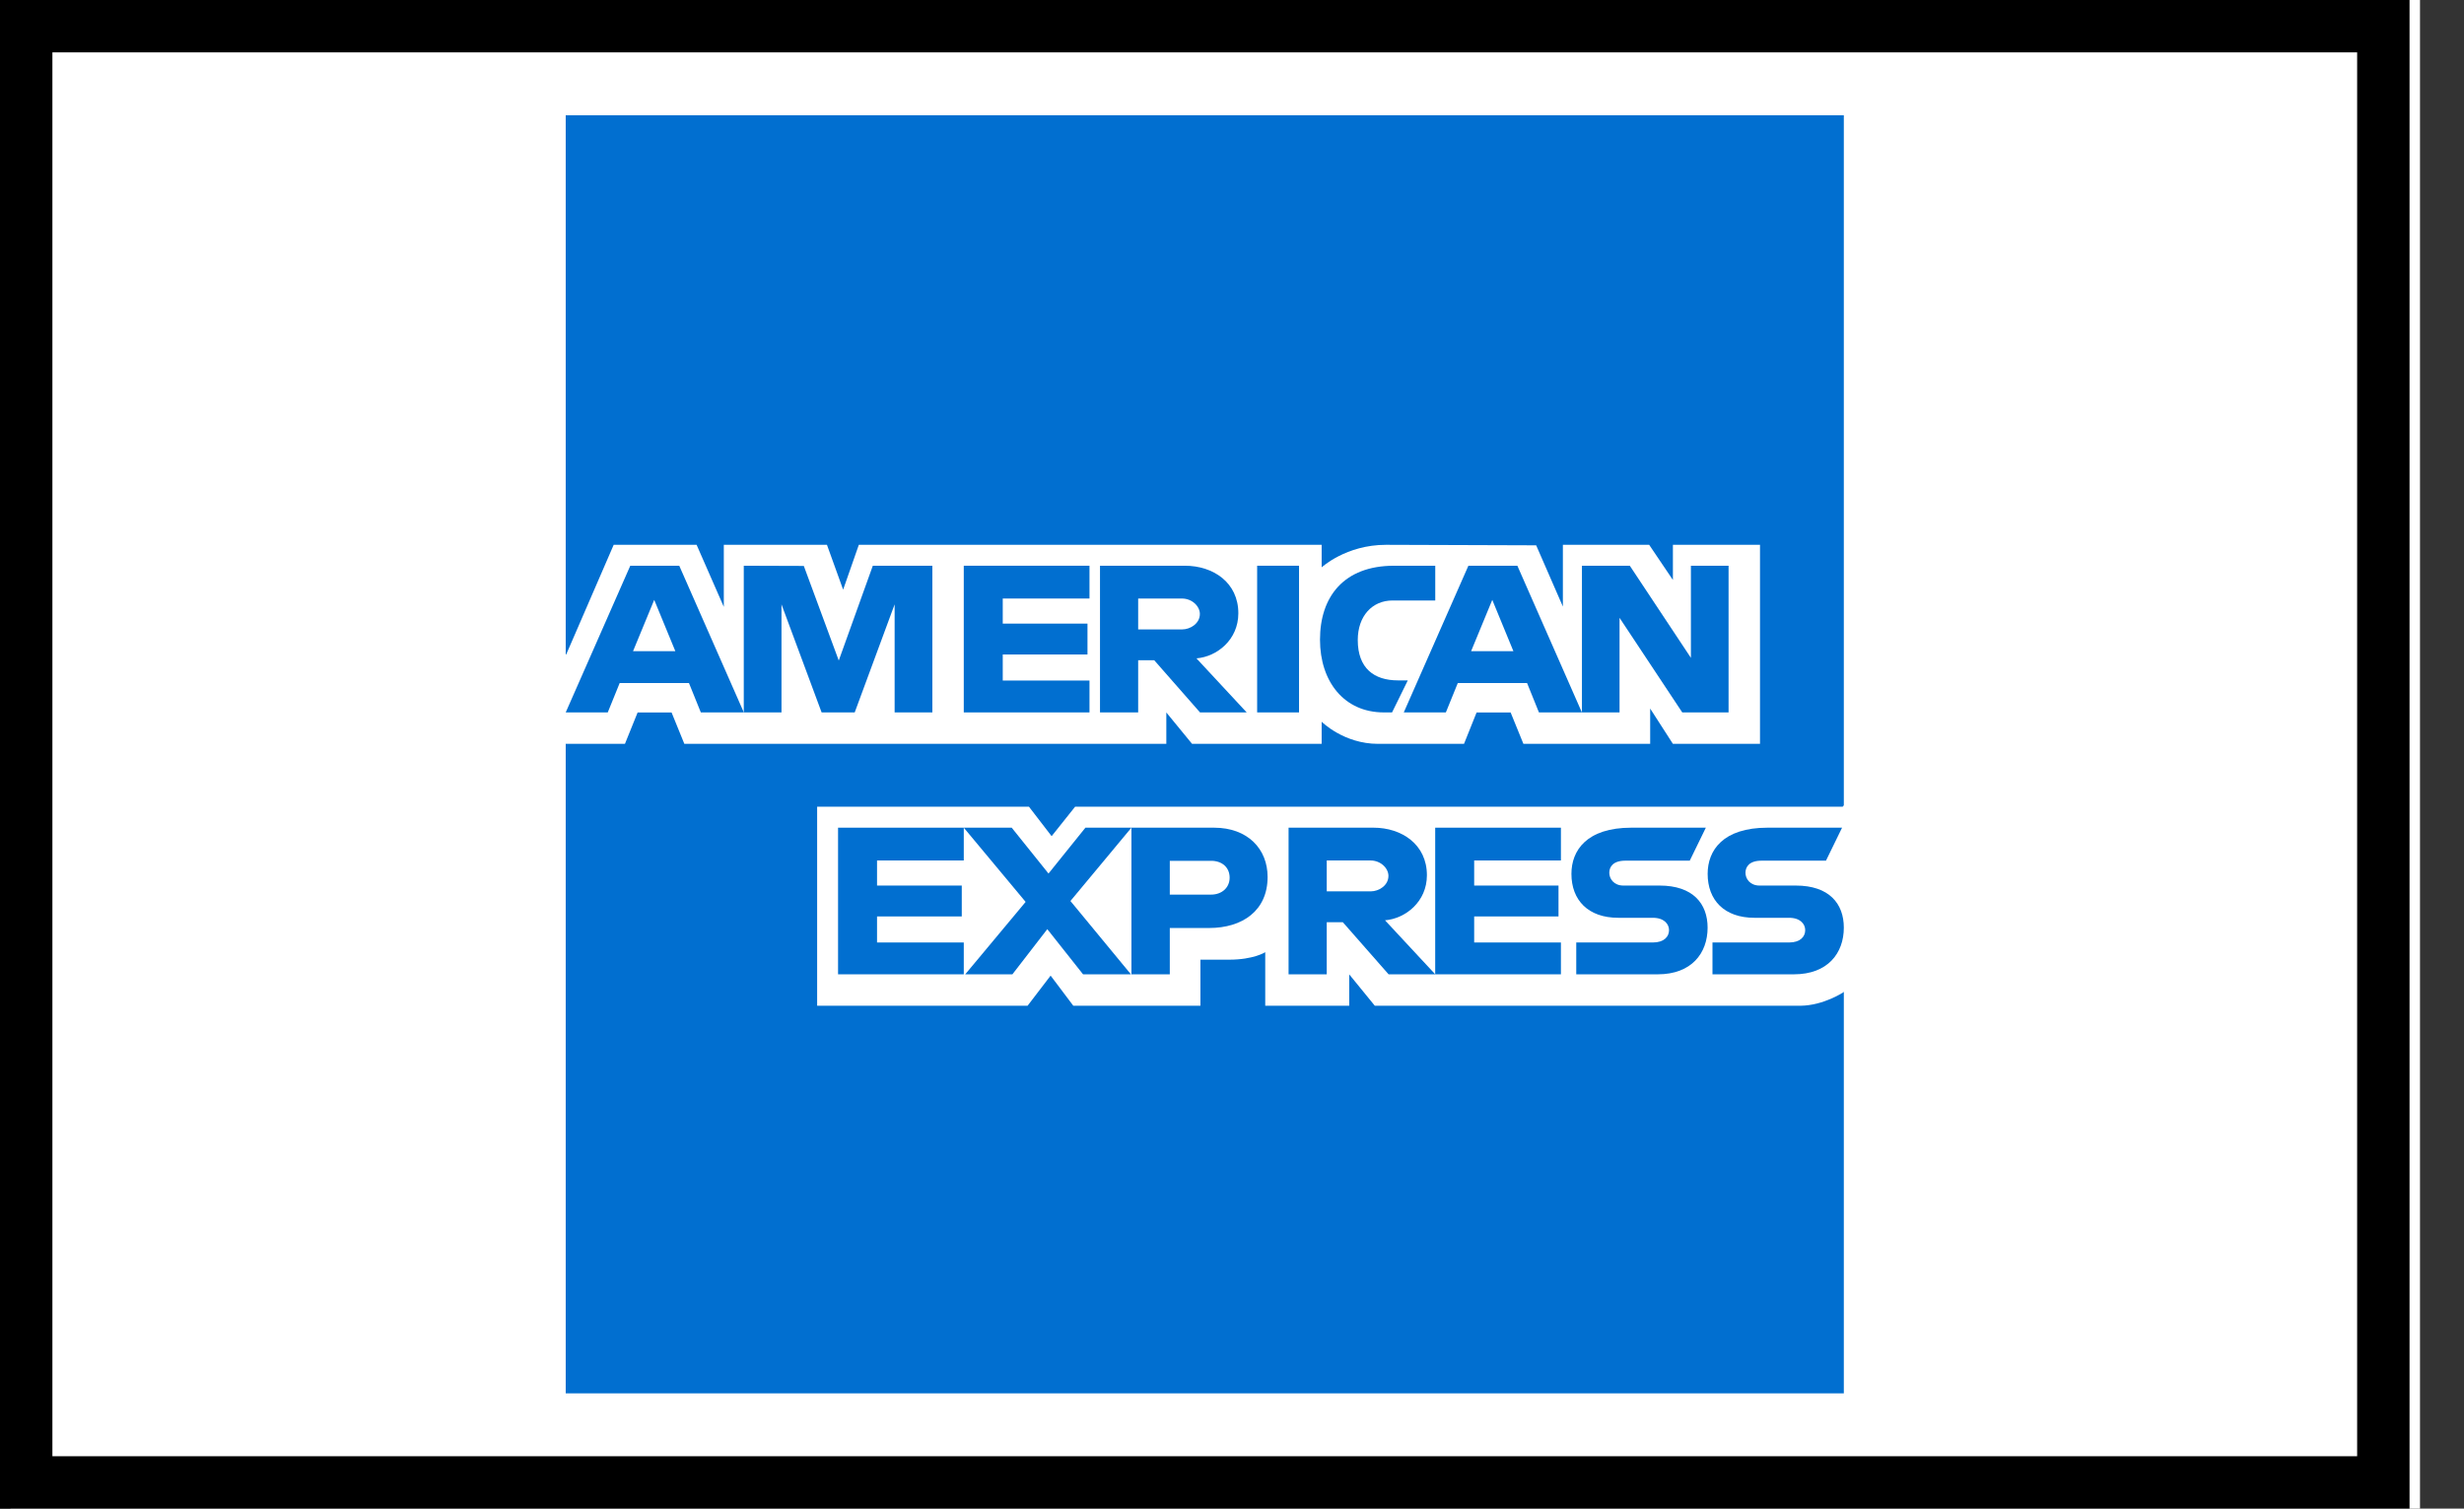 <svg xmlns="http://www.w3.org/2000/svg" width="49" height="30" viewBox="0 0 49 30" fill="none"><rect x="0" y="0" width="49" height="30" fill="#333333" stroke="none"/><g clip-path="url(#clip0_6284_4350)"><rect x="0.208" width="47.917" height="30" fill="white"></rect><path d="M11.25 2.292H36.667V16.012L35.409 17.978L36.667 19.728V27.708H11.25V14.774L12.036 13.87L11.25 13.005V2.292Z" fill="#016FD0"></path><path d="M16.25 20V16.042H20.462L20.913 16.628L21.38 16.042H36.667V19.727C36.667 19.727 36.267 19.996 35.804 20H27.34L26.831 19.376V20H25.161V18.935C25.161 18.935 24.933 19.084 24.44 19.084H23.872V20H21.344L20.893 19.401L20.435 20H16.25Z" fill="white"></path><path d="M11.25 13.037L12.204 10.834H13.853L14.394 12.068V10.834H16.445L16.767 11.726L17.079 10.834H26.283V11.282C26.283 11.282 26.767 10.834 27.562 10.834L30.549 10.844L31.08 12.062V10.834H32.796L33.268 11.533V10.834H35V14.792H33.268L32.816 14.09V14.792H30.295L30.041 14.168H29.364L29.114 14.792H27.405C26.721 14.792 26.283 14.352 26.283 14.352V14.792H23.706L23.194 14.168V14.792H13.609L13.355 14.168H12.68L12.428 14.792H11.25V13.037Z" fill="white"></path><path d="M12.534 11.25L11.25 14.167H12.086L12.323 13.583H13.701L13.937 14.167H14.792L13.508 11.25H12.534ZM13.01 11.929L13.43 12.949H12.589L13.01 11.929Z" fill="#016FD0"></path><path d="M14.791 14.167V11.25L15.985 11.254L16.68 13.135L17.357 11.25H18.541V14.167H17.791V12.018L16.997 14.167H16.339L15.541 12.018V14.167H14.791Z" fill="#016FD0"></path><path d="M19.166 14.167V11.25H21.666V11.902H19.941V12.401H21.626V13.015H19.941V13.533H21.666V14.167H19.166Z" fill="#016FD0"></path><path d="M21.875 11.25V14.167H22.634V13.13H22.954L23.864 14.167H24.792L23.793 13.092C24.203 13.059 24.626 12.721 24.626 12.196C24.626 11.582 24.124 11.25 23.564 11.25H21.875ZM22.634 11.902H23.502C23.71 11.902 23.861 12.059 23.861 12.209C23.861 12.403 23.665 12.516 23.513 12.516H22.634V11.902Z" fill="#016FD0"></path><path d="M25.833 14.167H25V11.25H25.833V14.167Z" fill="#016FD0"></path><path d="M27.683 14.167H27.52C26.73 14.167 26.25 13.554 26.25 12.72C26.25 11.866 26.724 11.25 27.723 11.25H28.542V11.941H27.693C27.287 11.941 27.001 12.252 27.001 12.727C27.001 13.292 27.328 13.53 27.8 13.53H27.996L27.683 14.167Z" fill="#016FD0"></path><path d="M29.201 11.25L27.916 14.167H28.753L28.99 13.583H30.368L30.604 14.167H31.458L30.175 11.25H29.201ZM29.676 11.929L30.096 12.949H29.255L29.676 11.929Z" fill="#016FD0"></path><path d="M31.459 14.167V11.25H32.411L33.626 13.082V11.25H34.375V14.167H33.454L32.207 12.286V14.167H31.459Z" fill="#016FD0"></path><path d="M16.666 19.375V16.459H19.166V17.111H17.441V17.61H19.126V18.224H17.441V18.742H19.166V19.375H16.666Z" fill="#016FD0"></path><path d="M28.541 19.375V16.459H31.041V17.111H29.316V17.61H30.993V18.224H29.316V18.742H31.041V19.375H28.541Z" fill="#016FD0"></path><path d="M19.195 19.375L20.396 17.935L19.166 16.459H20.119L20.851 17.371L21.585 16.459H22.5L21.287 17.917L22.49 19.375H21.538L20.827 18.477L20.133 19.375H19.195Z" fill="#016FD0"></path><path d="M22.5 16.459V19.375H23.263V18.454H24.045C24.707 18.454 25.208 18.11 25.208 17.439C25.208 16.884 24.815 16.459 24.141 16.459H22.5ZM23.263 17.118H24.086C24.3 17.118 24.453 17.247 24.453 17.454C24.453 17.649 24.301 17.79 24.084 17.79H23.263V17.118Z" fill="#016FD0"></path><path d="M25.625 16.459V19.375H26.384V18.339H26.704L27.614 19.375H28.542L27.543 18.301C27.953 18.267 28.376 17.929 28.376 17.405C28.376 16.791 27.874 16.459 27.314 16.459H25.625ZM26.384 17.111H27.252C27.46 17.111 27.611 17.267 27.611 17.418C27.611 17.612 27.415 17.725 27.263 17.725H26.384V17.111Z" fill="#016FD0"></path><path d="M31.346 19.375V18.742H32.868C33.093 18.742 33.191 18.625 33.191 18.497C33.191 18.375 33.093 18.251 32.868 18.251H32.181C31.583 18.251 31.25 17.901 31.25 17.377C31.25 16.91 31.555 16.459 32.443 16.459H33.923L33.603 17.115H32.323C32.078 17.115 32.003 17.238 32.003 17.356C32.003 17.477 32.096 17.61 32.283 17.61H33.003C33.669 17.61 33.958 17.972 33.958 18.447C33.958 18.957 33.636 19.375 32.967 19.375H31.346Z" fill="#016FD0"></path><path d="M34.055 19.375V18.742H35.577C35.802 18.742 35.899 18.625 35.899 18.497C35.899 18.375 35.802 18.251 35.577 18.251H34.889C34.291 18.251 33.959 17.901 33.959 17.377C33.959 16.91 34.263 16.459 35.151 16.459H36.632L36.312 17.115H35.031C34.787 17.115 34.711 17.238 34.711 17.356C34.711 17.477 34.804 17.61 34.991 17.61H35.712C36.378 17.61 36.667 17.972 36.667 18.447C36.667 18.957 36.345 19.375 35.675 19.375H34.055Z" fill="#016FD0"></path><path fill-rule="evenodd" clip-rule="evenodd" d="M46.875 1.042H1.042V28.958H46.875V1.042ZM0 0V30H47.917V0H0Z" fill="black"></path></g><defs><clipPath id="clip0_6284_4350"><rect width="48.125" height="30" fill="white"></rect></clipPath></defs></svg>